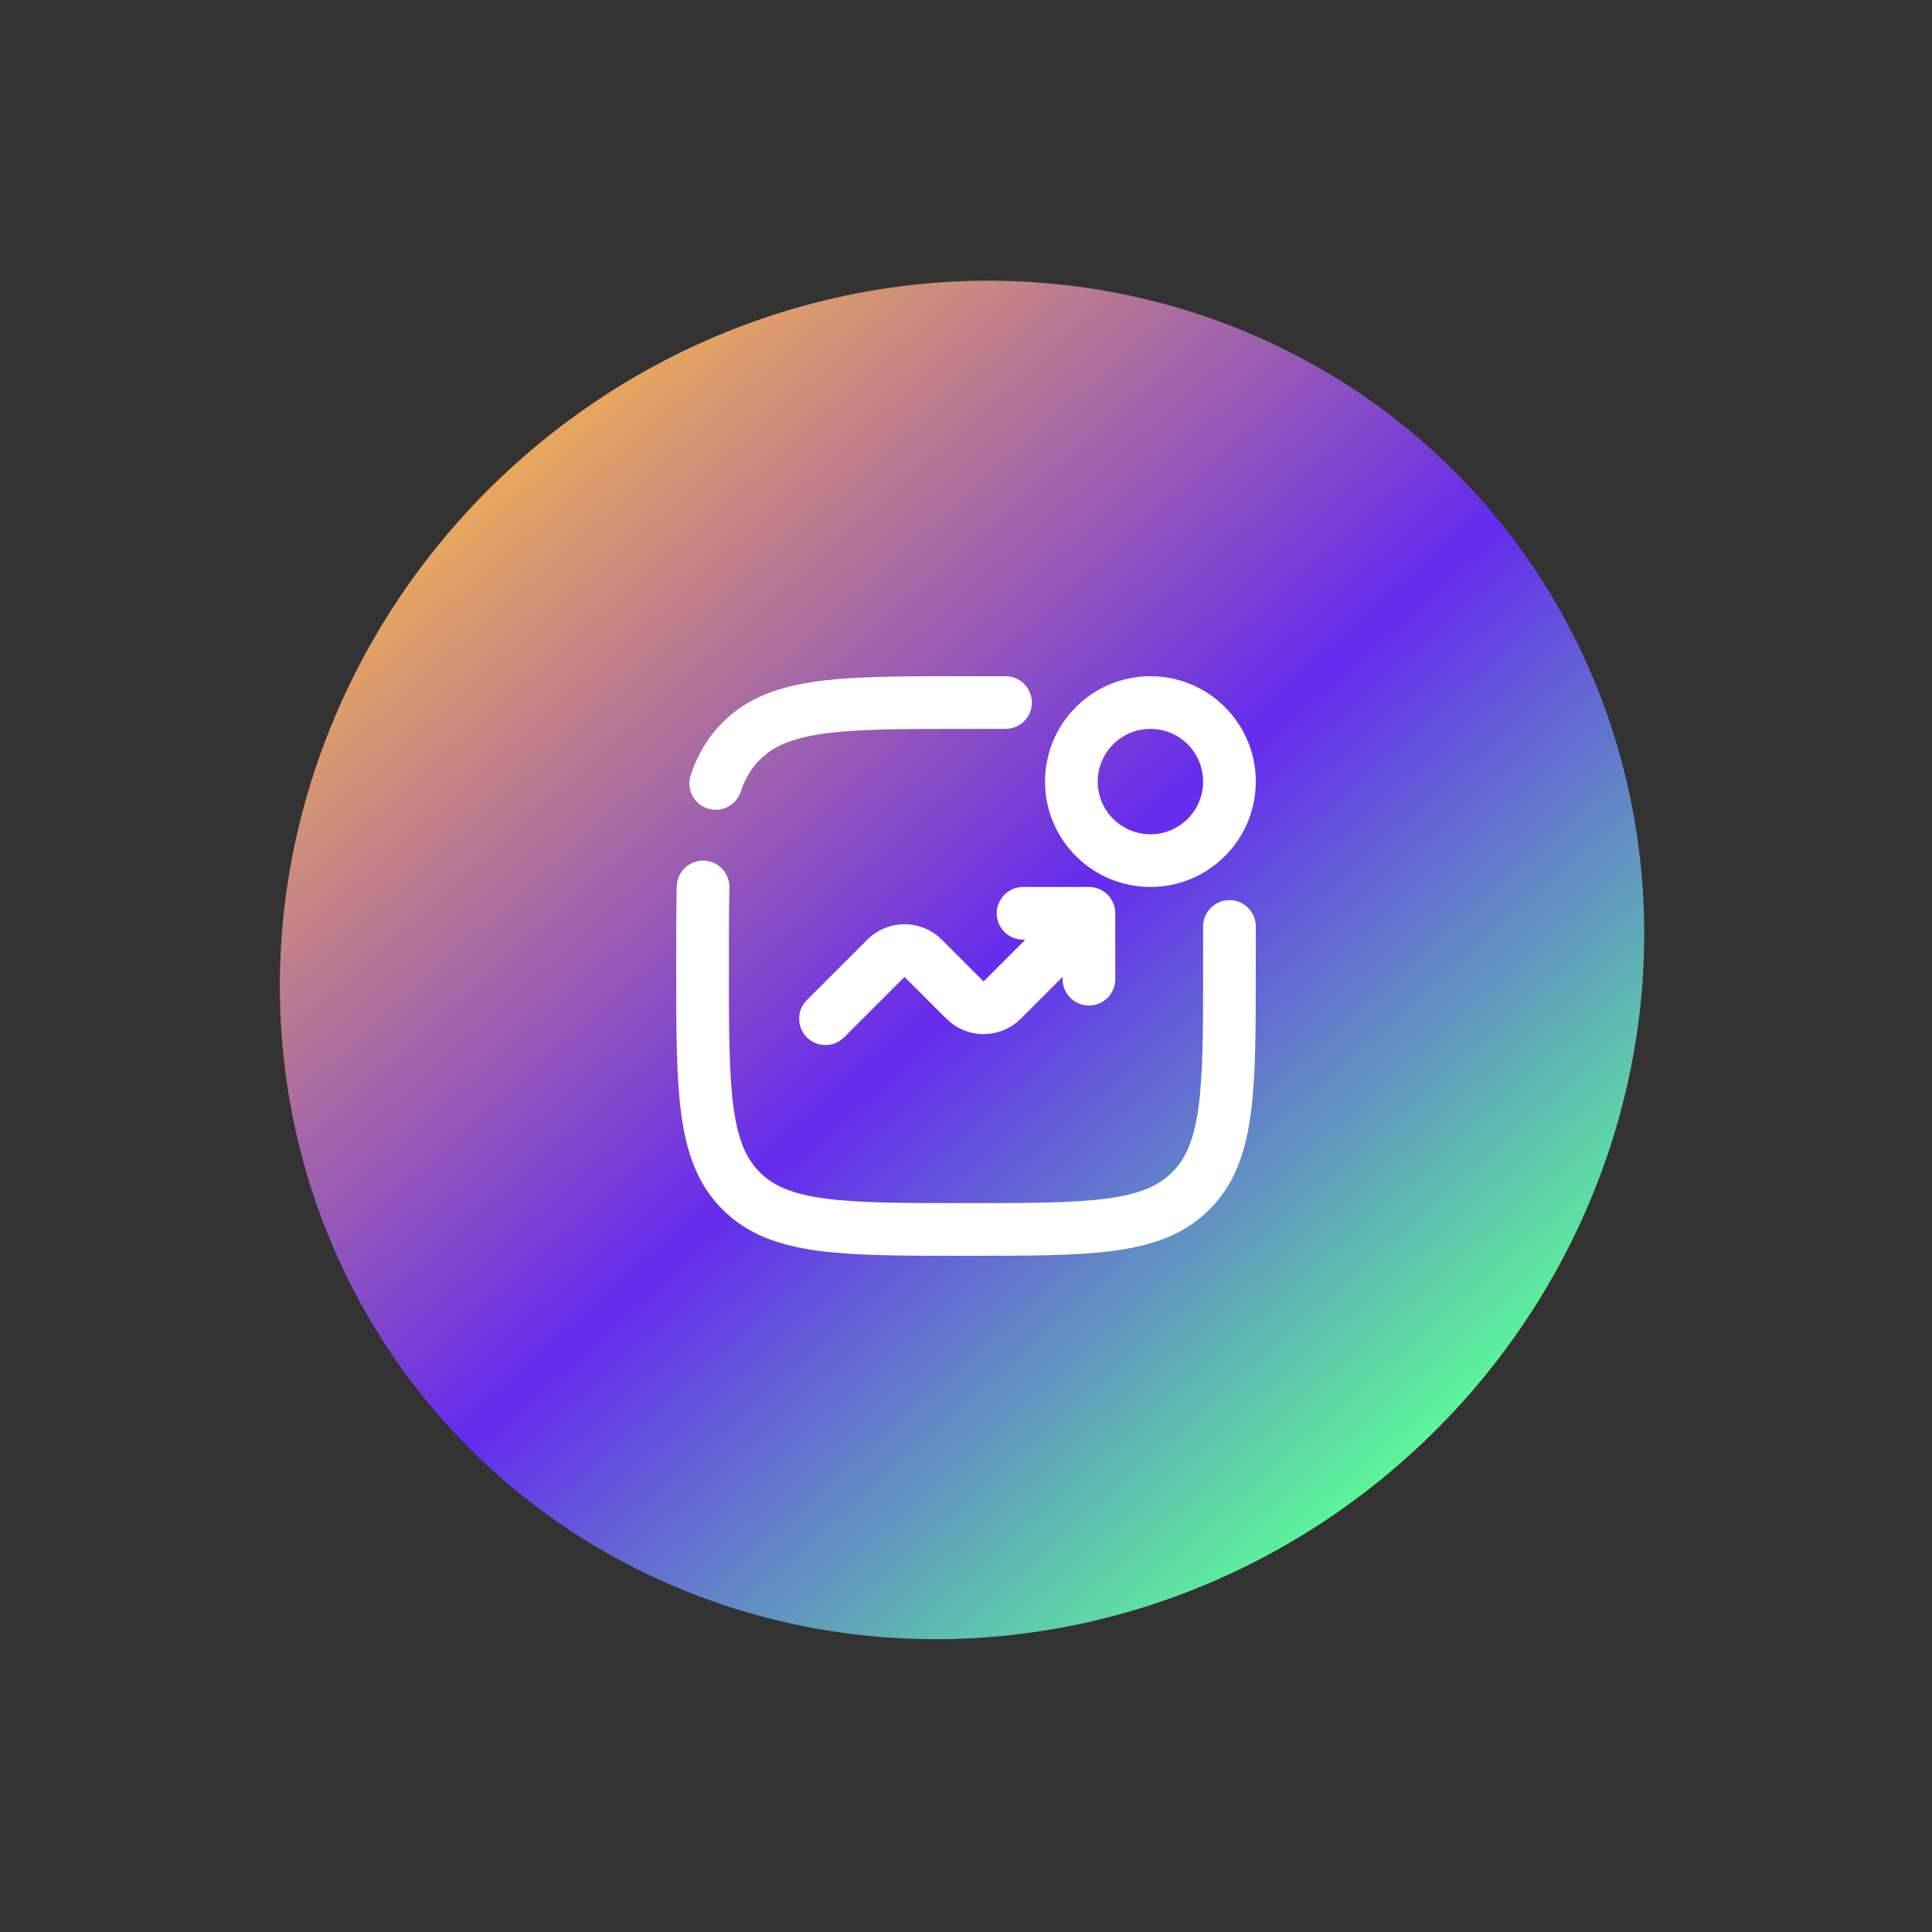 <svg xmlns="http://www.w3.org/2000/svg" width="110" height="110" viewBox="0 0 110 110" fill="none"><rect x="0" y="0" width="110" height="110" fill="#333333" stroke="none"/><ellipse cx="54.774" cy="54.655" rx="39.5" ry="38" transform="rotate(-41.788 54.774 54.655)" fill="url(#paint0_linear_291_7)"></ellipse><path d="M70 52.75V55C70 62.071 70 65.607 67.803 67.803C65.607 70 62.071 70 55 70C47.929 70 44.393 70 42.197 67.803C40 65.607 40 62.071 40 55C40 53.308 40 51.818 40.03 50.5M57.25 40H55C47.929 40 44.393 40 42.197 42.197C41.535 42.858 41.073 43.641 40.75 44.605" stroke="white" stroke-width="3" stroke-linecap="round"></path><path d="M65.5 49C67.985 49 70 46.985 70 44.5C70 42.015 67.985 40 65.5 40C63.015 40 61 42.015 61 44.5C61 46.985 63.015 49 65.5 49Z" stroke="white" stroke-width="3"></path><path d="M47 58L50.439 54.561C51.025 53.975 51.975 53.975 52.561 54.561L54.939 56.939C55.525 57.525 56.475 57.525 57.061 56.939L62 52M62 52V55.75M62 52H58.25" stroke="white" stroke-width="3" stroke-linecap="round" stroke-linejoin="round"></path><defs><linearGradient id="paint0_linear_291_7" x1="54.774" y1="16.655" x2="54.774" y2="92.655" gradientUnits="userSpaceOnUse"><stop stop-color="#E8A75D"></stop><stop offset="0.521" stop-color="#662BED"></stop><stop offset="1" stop-color="#5CF499"></stop></linearGradient></defs></svg>